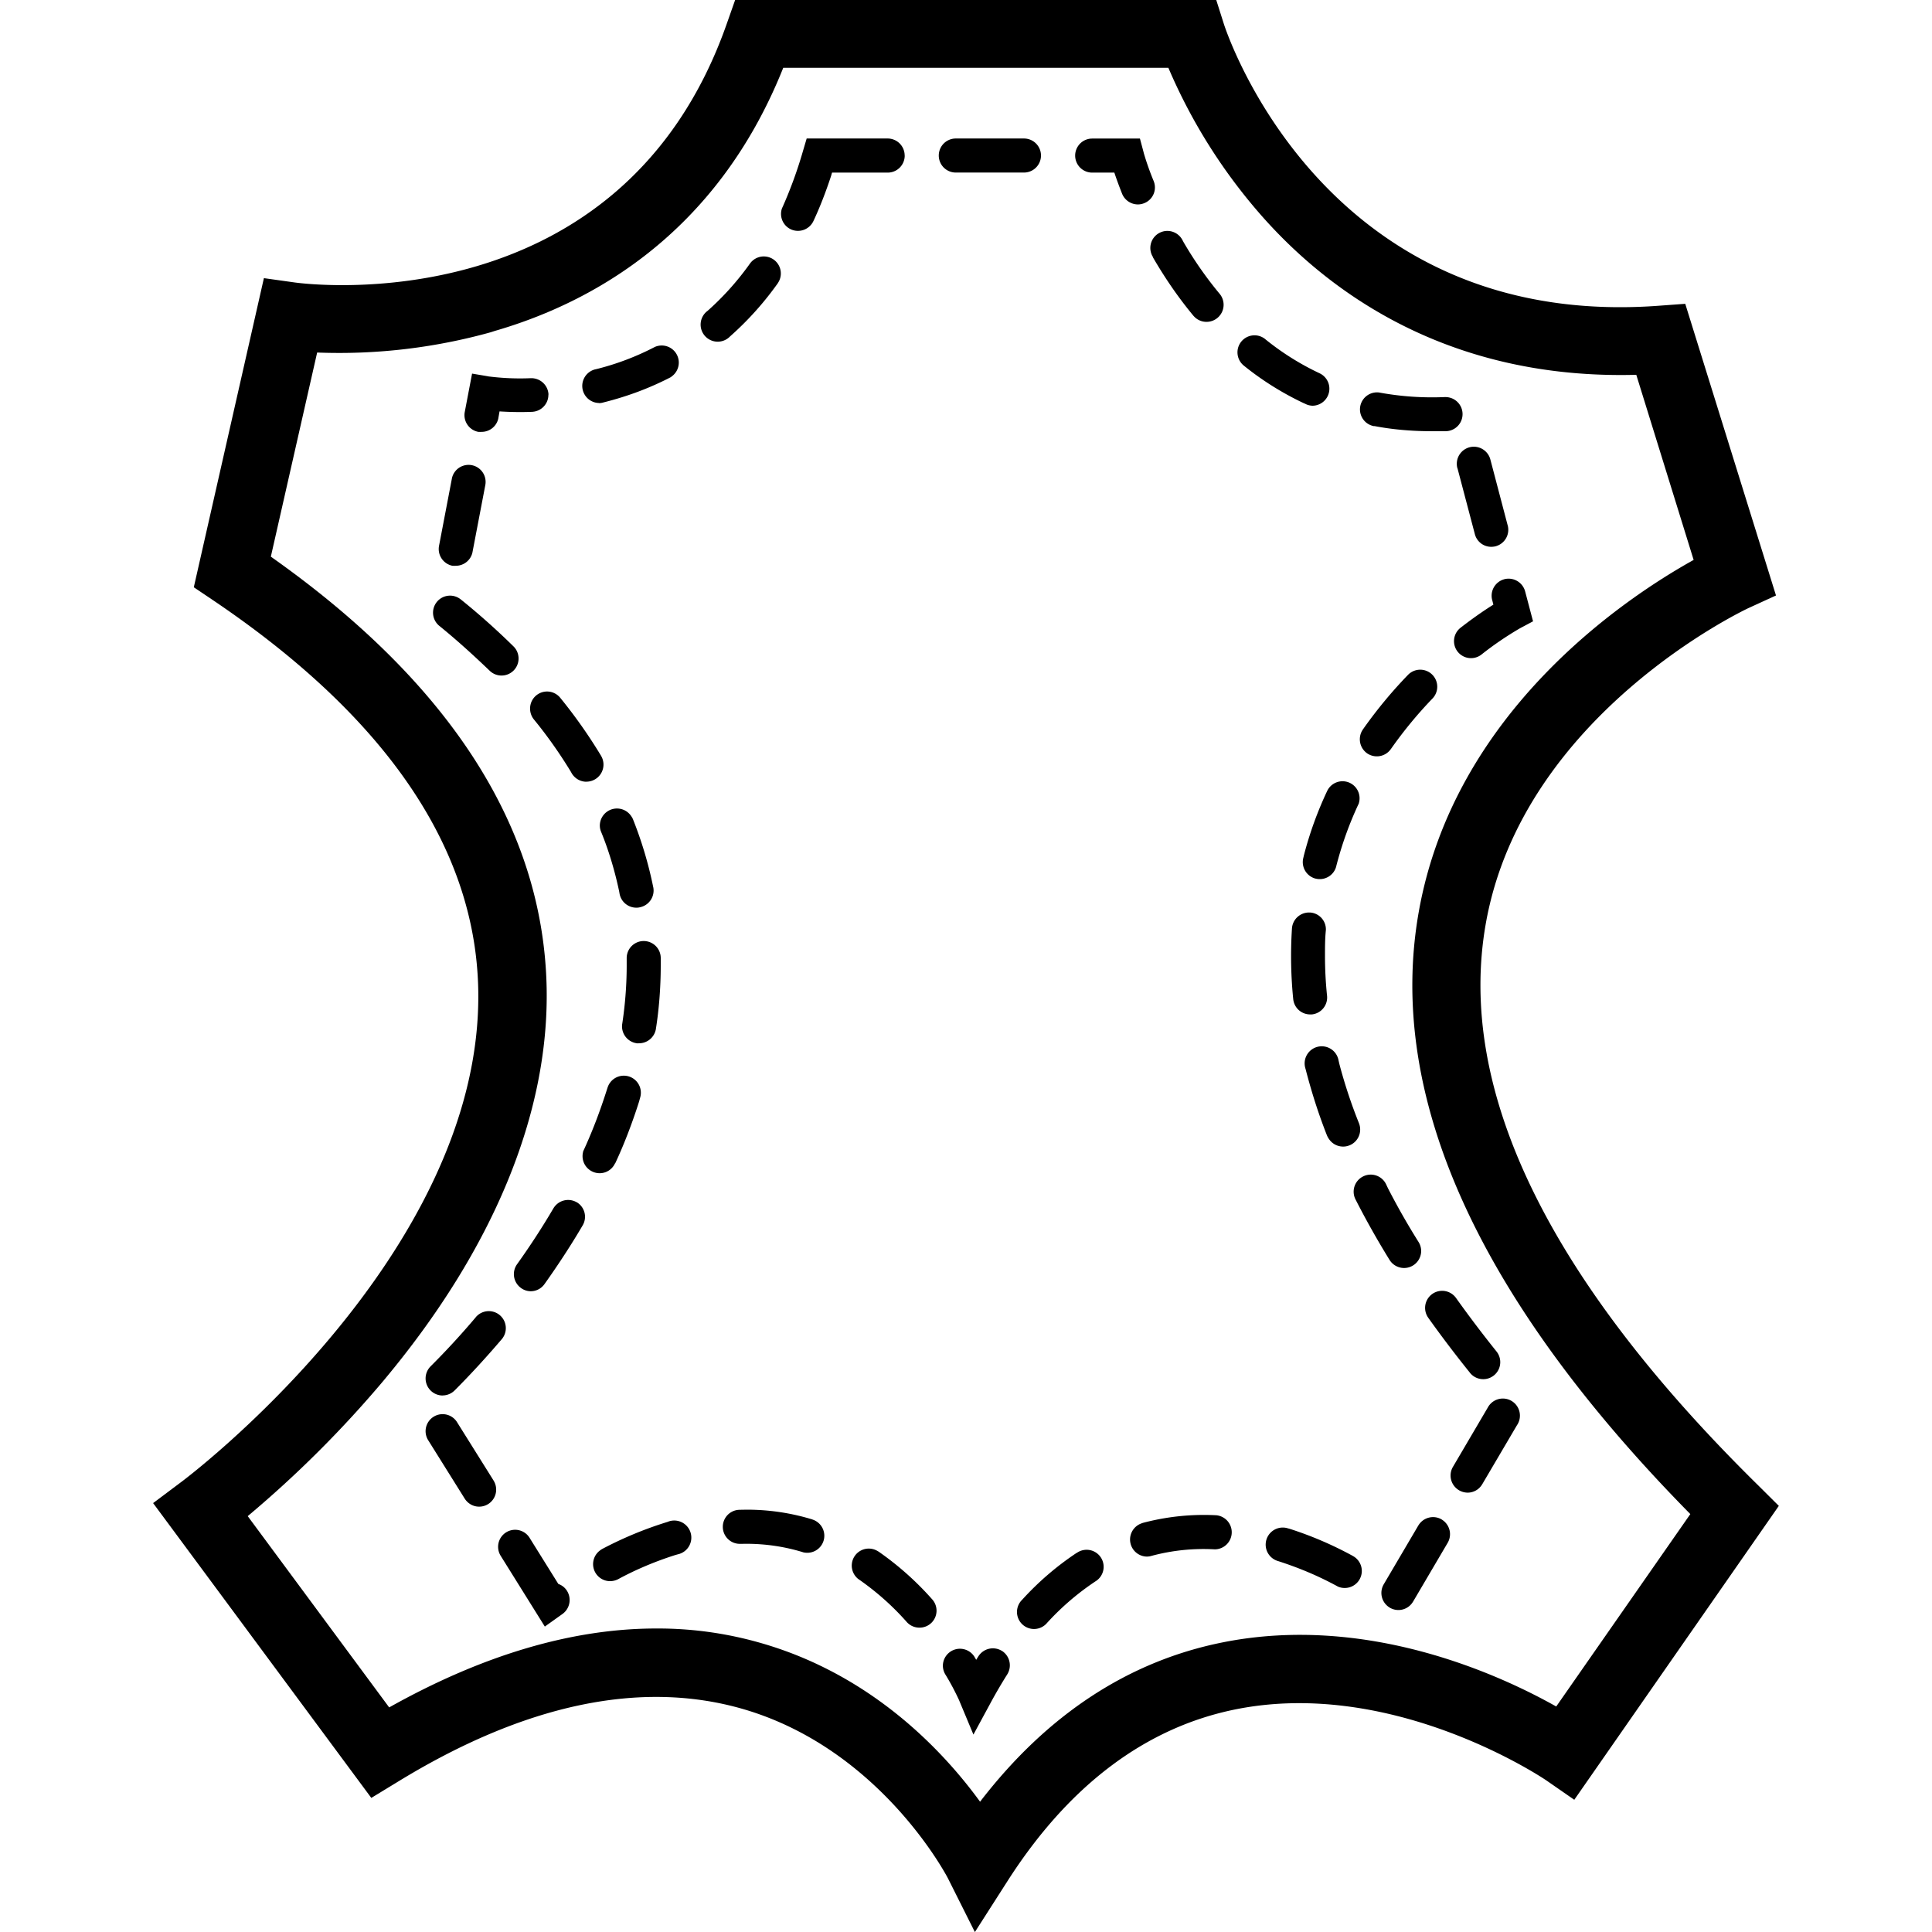 <svg xmlns="http://www.w3.org/2000/svg" width="32" height="32"><path d="M29.126 24.607c-3.48-3.422-5-6.55-4.518-9.301.61-3.48 4.319-5.219 4.356-5.236l.452-.207-1.503-4.831-.452.033a8.513 8.513 0 0 1-.629.023c-4.988 0-6.498-4.496-6.562-4.694L20.145 0h-7.969l-.133.378c-1.74 4.985-6.938 4.331-7.158 4.301l-.514-.072-1.161 5.12.321.216c2.863 1.932 4.34 4.1 4.39 6.438.094 4.415-4.883 8.142-4.933 8.176l-.452.339 3.614 4.883.44-.268c2.094-1.283 4.014-1.688 5.693-1.211 2.302.656 3.409 2.793 3.419 2.813l.445.888.535-.836c1.016-1.592 2.293-2.552 3.78-2.852 2.63-.531 5.126 1.159 5.15 1.176l.463.321 3.388-4.868zm-3.35 3.658c-.942-.53-3.14-1.539-5.525-1.062-1.561.312-2.909 1.198-4.018 2.639-.601-.827-1.781-2.096-3.622-2.626a6.163 6.163 0 0 0-1.732-.243h-.011.001c-1.39 0-2.87.437-4.423 1.307l-2.343-3.168a18.316 18.316 0 0 0 2.252-2.247l.023-.028c1.793-2.153 2.718-4.394 2.676-6.48C9 13.719 7.463 11.32 4.486 9.22l.767-3.381a9.364 9.364 0 0 0 2.943-.355L8.13 5.5c1.61-.452 3.727-1.581 4.843-4.377h6.379a9.132 9.132 0 0 0 1.603 2.517l-.007-.008c1.116 1.242 3.075 2.659 6.154 2.576l.95 3.066c-1.118.622-3.965 2.506-4.553 5.83-.539 3.043.975 6.397 4.498 9.974z"/><path d="M10.539 15.034h.005a.233.233 0 0 0 .053-.006h-.002a.283.283 0 0 0 .225-.334v.002a6.575 6.575 0 0 0-.355-1.174l.016.044a.284.284 0 0 0-.546.105c0 .038.007.073.021.106l-.001-.002c.12.29.226.636.301.993l.007.04a.282.282 0 0 0 .273.226zm4.006 10.662a.282.282 0 0 0-.319.465h.001c.298.208.557.44.787.699l.004.005a.28.28 0 0 0 .21.094h.003a.281.281 0 0 0 .208-.47 4.99 4.99 0 0 0-.876-.782l-.016-.011zm1.286-22.838h1.129a.282.282 0 1 0 0-.564h-1.129a.282.282 0 1 0 0 .564zm.765 24.487a.284.284 0 0 0-.389.086l-.001.001-.037.06-.03-.052a.283.283 0 0 0-.522.148c0 .051.014.1.038.141l-.001-.001c.079.127.16.278.232.434l.011.027.226.541.28-.517c.089-.165.183-.326.279-.478a.284.284 0 0 0-.083-.389l-.001-.001zM14.984 2.576a.282.282 0 0 0-.282-.282h-1.341l-.06.203a7.215 7.215 0 0 1-.358.975l.019-.046a.281.281 0 0 0 .139.373l.002.001a.283.283 0 0 0 .37-.139l.001-.002c.099-.21.203-.475.292-.747l.015-.053h.922a.282.282 0 0 0 .282-.282zm-3.916 22.628a6.24 6.24 0 0 0-1.124.468l.033-.016a.282.282 0 0 0 .129.533h.002a.298.298 0 0 0 .133-.034l-.002.001c.281-.153.608-.293.95-.401l.04-.011a.283.283 0 1 0-.164-.54l.002-.001zm-.88-5.932c.138-.292.278-.652.396-1.023l.018-.066a.282.282 0 0 0-.539-.168l-.001.002c-.129.409-.26.745-.411 1.071l.023-.055a.282.282 0 0 0 .14.373l.002.001a.28.28 0 0 0 .371-.139l.001-.002zm2.699-14.588a.282.282 0 0 0-.459-.327l-.001.001a4.668 4.668 0 0 1-.703.787l-.005.004a.283.283 0 1 0 .373.423 5.17 5.17 0 0 0 .784-.871l.011-.016zm.569 20.483a3.7 3.7 0 0 0-1.096-.162l-.113.002h.005a.282.282 0 0 0 .004.564h.011l.095-.001c.331 0 .651.05.952.144l-.023-.006a.292.292 0 0 0 .08.011h.002a.282.282 0 0 0 .083-.551l-.002-.001zm4.376.554a4.827 4.827 0 0 0-.9.774l-.004.004a.282.282 0 1 0 .415.381c.235-.258.498-.484.785-.677l.015-.01a.282.282 0 1 0-.308-.472l.001-.001zm6.806-2.4-.573.975a.283.283 0 0 0 .099.386l.001.001c.041.024.09.039.142.04h.001a.28.28 0 0 0 .242-.139l.001-.001.573-.974a.283.283 0 1 0-.486-.287l-.001.001zm-.291-.583a.282.282 0 0 0 .44-.353l.001.001a19.774 19.774 0 0 1-.672-.888.282.282 0 1 0-.459.329l-.001-.001c.213.299.446.607.691.911zM18.95 3.366a.28.28 0 0 0 .158-.368l.001.002a4.534 4.534 0 0 1-.163-.46l-.009-.035-.056-.21h-.791a.282.282 0 1 0 0 .564h.367c.03.091.073.21.128.349a.284.284 0 0 0 .263.178.276.276 0 0 0 .104-.021l-.002.001zm3.626 16.12a.282.282 0 0 0-.124.381l-.001-.002c.168.33.358.669.565 1.004a.283.283 0 0 0 .523-.148.28.28 0 0 0-.043-.149l.001.001a11.81 11.81 0 0 1-.507-.89l-.035-.074a.282.282 0 0 0-.381-.122l.002-.001zm1.303 5.681a.283.283 0 0 0-.386.099l-.001.001-.573.974a.283.283 0 0 0 .099.386l.001.001a.281.281 0 0 0 .385-.099l.001-.001.573-.974a.283.283 0 0 0-.099-.386l-.001-.001zm-3.74-.07a3.953 3.953 0 0 0-1.233.133l.028-.006a.283.283 0 0 0 .058.558.276.276 0 0 0 .091-.015l-.002.001a3.317 3.317 0 0 1 1.039-.106h-.008.014a.283.283 0 0 0 .015-.565h-.001zm2.268.674a5.977 5.977 0 0 0-1.046-.449l-.044-.012a.283.283 0 0 0-.17.539l.002.001c.381.121.709.263 1.019.433l-.029-.015a.271.271 0 0 0 .131.034h.003a.282.282 0 0 0 .135-.53l-.002-.001zM21.74 6.72a.282.282 0 0 0 .115-.538l-.002-.001a4.401 4.401 0 0 1-.906-.571l.008.006a.282.282 0 0 0-.353.44c.295.239.629.45.986.619l.03.013c.035.019.076.03.12.032zM9.553 19.914a.283.283 0 0 0-.386.099l-.001.001c-.181.309-.384.621-.602.926a.282.282 0 0 0 .065.393l.001.001a.276.276 0 0 0 .163.053.278.278 0 0 0 .225-.118l.001-.001c.226-.318.44-.645.63-.969a.28.28 0 0 0-.096-.386l-.001-.001zm12.43-1.104a.282.282 0 0 0 .263.181.275.275 0 0 0 .104-.02l-.002.001a.282.282 0 0 0 .161-.367l.001.002a8.342 8.342 0 0 1-.324-.977l-.015-.064a.283.283 0 1 0-.546.141l-.001-.002c.115.444.238.812.382 1.17l-.023-.063zm-.397-4.597a.283.283 0 0 0 .201.339h.002a.282.282 0 0 0 .343-.201v-.002a5.82 5.82 0 0 1 .379-1.052l-.015.036a.282.282 0 0 0-.51-.24l-.001.002a6.048 6.048 0 0 0-.389 1.075l-.01.044zM9.92 6.677a.277.277 0 0 0 .071-.01h-.002c.425-.106.797-.25 1.145-.432l-.028.013a.283.283 0 0 0-.261-.501l.002-.001a4.384 4.384 0 0 1-.963.366l-.031.007a.283.283 0 0 0 .066.556h.002zm14.996 2.917a.283.283 0 0 0-.2.348V9.94l.019.075c-.131.081-.32.209-.543.382a.281.281 0 1 0 .345.445c.192-.153.407-.3.632-.432l.026-.014.197-.105-.131-.496a.284.284 0 0 0-.347-.201h.002zM21.7 15.115l-.019-.001a.283.283 0 0 0-.282.262v.001a7.13 7.13 0 0 0 .024 1.202l-.003-.031a.281.281 0 0 0 .28.254h.029a.282.282 0 0 0 .251-.311v.001a6.448 6.448 0 0 1-.034-.663c0-.139 0-.279.014-.417l.001-.019a.28.28 0 0 0-.262-.279h-.001zm2.44-7.361.288 1.092a.28.28 0 0 0 .271.211h.001a.349.349 0 0 0 .074-.009h-.002a.283.283 0 0 0 .2-.348v.002l-.287-1.092a.284.284 0 0 0-.273-.211.283.283 0 0 0-.273.357v-.002zm-1.497 4.723a.284.284 0 0 0 .393-.069l.001-.001a7.02 7.02 0 0 1 .692-.84l-.002.002a.281.281 0 1 0-.407-.39 7.542 7.542 0 0 0-.73.88l-.016.023a.285.285 0 0 0 .069.395l.001.001zm.117-5.421c.283.055.608.086.941.086h.247a.282.282 0 0 0-.012-.565h-.012.001a4.842 4.842 0 0 1-1.089-.077l.03.005a.282.282 0 1 0-.105.554h.002zm-3.664-2.794c.213.367.434.683.679.978l-.009-.012a.279.279 0 0 0 .216.103h.002a.283.283 0 0 0 .219-.462 6.286 6.286 0 0 1-.6-.859l-.016-.03a.282.282 0 1 0-.486.284l-.001-.001zM7.576 23.565a.282.282 0 1 0-.477.3l-.001-.001.599.958c.051.08.139.133.239.133a.278.278 0 0 0 .151-.044l-.001.001a.283.283 0 0 0 .088-.391l.001.001zm2.138-10.618a.283.283 0 0 0 .241-.429l.001.001a8.355 8.355 0 0 0-.683-.969l.012.015a.281.281 0 0 0-.505.173c0 .069.025.133.066.182.214.261.42.552.606.857l.019.034c.05.082.14.137.242.137h.001zM7.329 23.113h.001a.284.284 0 0 0 .199-.082c.263-.263.526-.55.782-.85a.282.282 0 1 0-.43-.365v.001a12.96 12.96 0 0 1-.75.815.283.283 0 0 0 .199.482zm1.92 3.124-.472-.757a.282.282 0 1 0-.477.3l-.001-.001.725 1.162.293-.209a.285.285 0 0 0 .066-.395l.001.001a.278.278 0 0 0-.131-.101l-.002-.001zm-1.607-16.3a.282.282 0 1 0-.357.436l.001.001c.294.239.565.487.823.734a.282.282 0 1 0 .396-.402 11.84 11.84 0 0 0-.862-.769zm-.146-.566.027.001.028-.001H7.55a.282.282 0 0 0 .276-.224v-.002l.212-1.109a.282.282 0 0 0-.554-.108v.002l-.212 1.109a.283.283 0 0 0 .222.332h.002zm3.047 7.909.021.001.022-.001h-.001a.284.284 0 0 0 .279-.238v-.002c.05-.315.08-.679.08-1.05v-.124a.282.282 0 0 0-.564.005v.119c0 .341-.028.676-.079 1.002l.005-.036a.283.283 0 0 0 .236.323h.002zM9.085 6.536a.284.284 0 0 0-.284-.272h-.009a4.154 4.154 0 0 1-.722-.032l.021.002-.272-.046-.121.635a.282.282 0 0 0 .224.33h.002l.027.001.028-.001h-.001a.282.282 0 0 0 .276-.224v-.002l.02-.113a5.303 5.303 0 0 0 .549.007h-.01c.15-.006.27-.13.27-.281v-.005z"/></svg>
